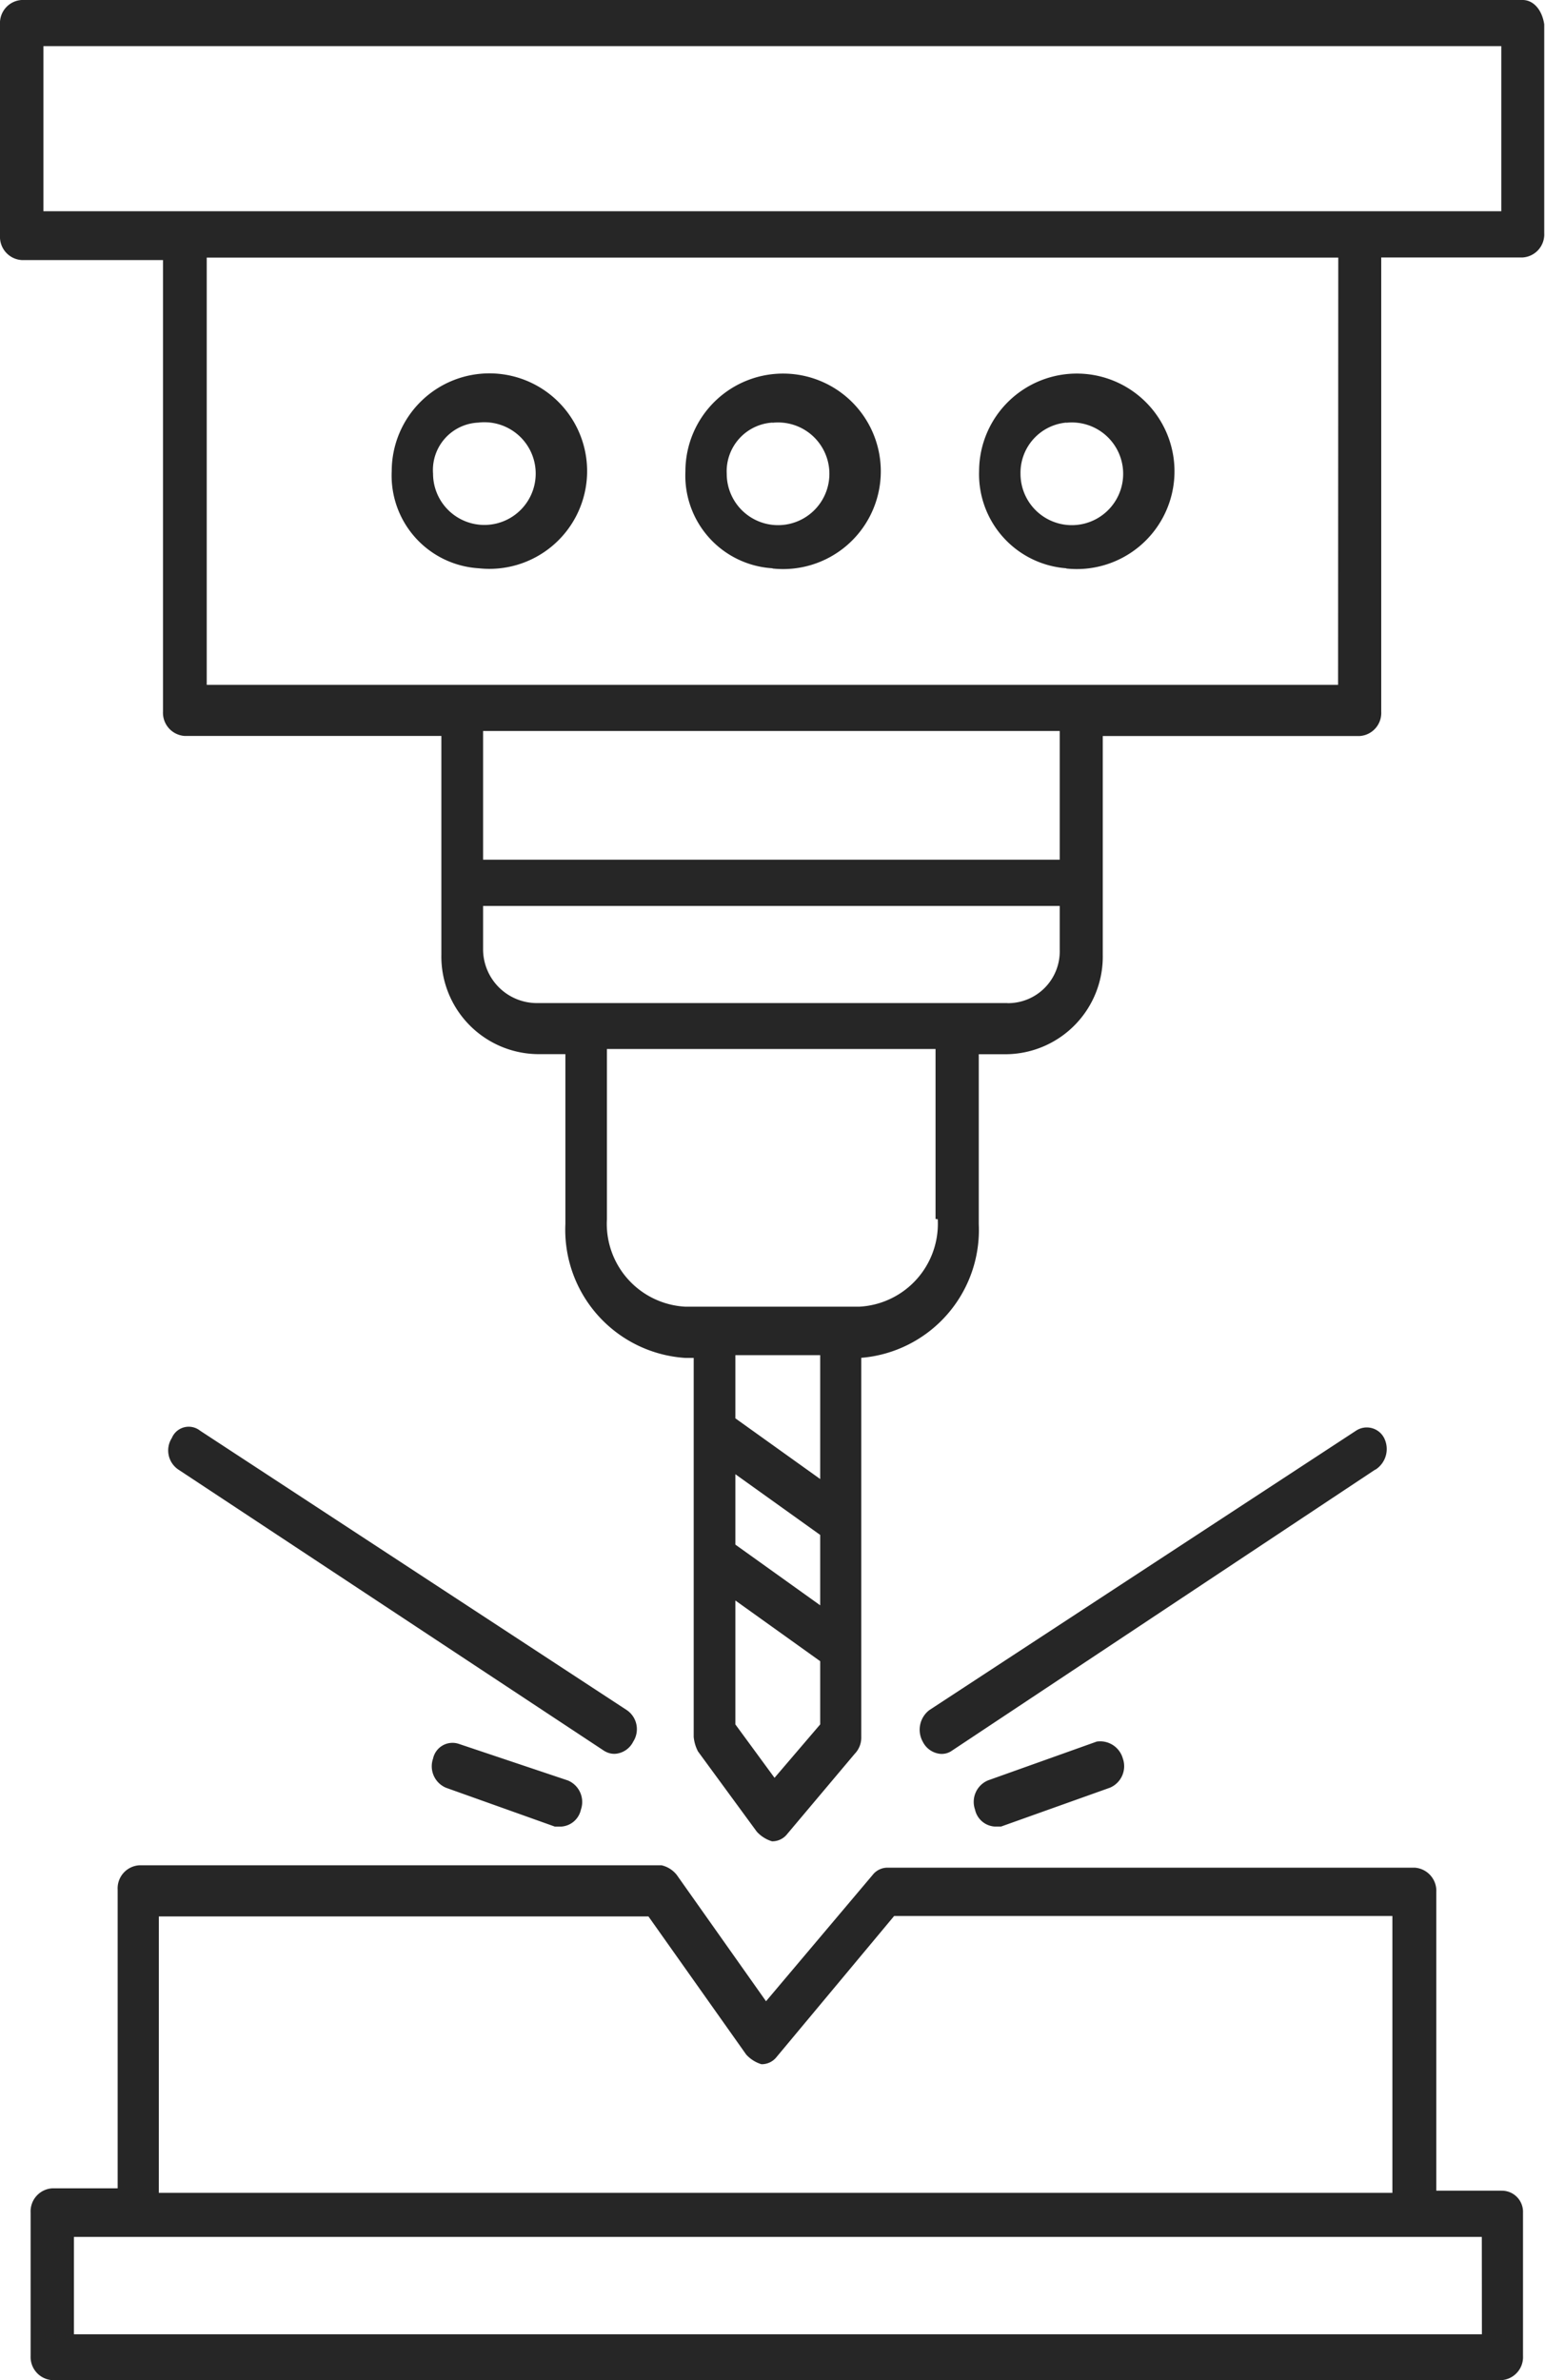 <svg xmlns="http://www.w3.org/2000/svg" width="35.82" height="55.152" viewBox="0 0 35.82 55.152">
  <defs>
    <style>
      .cls-1 {
        fill: #262626;
      }
    </style>
  </defs>
  <path id="noun-cnc-7589009" class="cls-1" d="M209.316,11.993H174.5a.535.535,0,0,0-.5.563v4.9a.538.538,0,0,0,.5.563h3.279V28.483a.538.538,0,0,0,.5.563h5.954v5.065a2.262,2.262,0,0,0,2.219,2.308h.656v3.939a2.975,2.975,0,0,0,2.775,3.1h.2v8.78a.9.9,0,0,0,.1.339l1.362,1.858a.783.783,0,0,0,.353.224.437.437,0,0,0,.353-.169l1.565-1.858a.54.54,0,0,0,.152-.394V43.456a2.971,2.971,0,0,0,2.724-3.1V36.421h.656a2.262,2.262,0,0,0,2.219-2.308V29.048l5.956,0a.535.535,0,0,0,.5-.563V17.959h3.279a.535.535,0,0,0,.5-.563V12.556c-.051-.339-.252-.563-.5-.563Zm-16.3,31.346v2.926l-1.967-1.407V43.394l1.967,0Zm-1.967,2.814,1.967,1.407v1.631l-1.967-1.407Zm.908,7.035-.908-1.238V49.079l1.967,1.407V51.95Zm3.784-12.944a1.923,1.923,0,0,1-1.817,2.027h-4.036a1.923,1.923,0,0,1-1.817-2.027V36.3h7.619v3.939Zm1.614-5.008h-10.9A1.249,1.249,0,0,1,185.2,34V32.985h13.369V34a1.2,1.2,0,0,1-1.21,1.238Zm1.261-3.322H185.2V28.932h13.369v2.983Zm6.407-4.052H178.793v-9.9h26.234Zm3.784-10.974h-33.8V13.062h33.8Zm0,45.866H207.3V55.833a.538.538,0,0,0-.5-.563H194.584a.437.437,0,0,0-.353.169l-2.471,2.926-2.069-2.926a.626.626,0,0,0-.353-.224h-12.11a.535.535,0,0,0-.5.563V62.7H175.21a.535.535,0,0,0-.5.563v3.319a.538.538,0,0,0,.5.563h33.6a.535.535,0,0,0,.5-.563V63.263a.49.49,0,0,0-.5-.508ZM177.683,56.4h11.351L191.3,59.6a.783.783,0,0,0,.353.224.437.437,0,0,0,.353-.169l2.724-3.265h11.552v6.415l-28.6,0Zm30.674,9.682H175.714V63.826h32.641Zm-8.324-13.34a.54.54,0,0,1-.3.675l-2.523.9h-.152a.5.5,0,0,1-.453-.394.54.54,0,0,1,.3-.675l2.523-.9a.546.546,0,0,1,.605.394Zm-12.865.508a.54.54,0,0,1,.3.675.5.5,0,0,1-.453.393h-.152l-2.523-.9a.54.54,0,0,1-.3-.675.461.461,0,0,1,.605-.339Zm.857-.675-9.889-6.529a.534.534,0,0,1-.152-.732.424.424,0,0,1,.656-.169l9.889,6.472a.534.534,0,0,1,.152.732.509.509,0,0,1-.4.281.423.423,0,0,1-.252-.055Zm17.859-6.529-9.838,6.529a.41.41,0,0,1-.252.057.509.509,0,0,1-.4-.281.572.572,0,0,1,.152-.732l9.889-6.472a.452.452,0,0,1,.656.169.568.568,0,0,1-.2.73Zm-7.164-20.88A2.265,2.265,0,1,0,196.7,22.91,2.185,2.185,0,0,0,198.721,25.161Zm0-3.377a1.19,1.19,0,1,1-1.06,1.183A1.168,1.168,0,0,1,198.721,21.785Zm-6.811,3.377a2.265,2.265,0,1,0-2.018-2.251A2.151,2.151,0,0,0,191.91,25.161Zm0-3.377a1.19,1.19,0,1,1-1.06,1.183A1.131,1.131,0,0,1,191.91,21.785ZM185.1,25.161a2.265,2.265,0,1,0-2.018-2.251A2.151,2.151,0,0,0,185.1,25.161Zm0-3.377a1.19,1.19,0,1,1-1.06,1.183A1.1,1.1,0,0,1,185.1,21.785Z" transform="translate(-174 -11.993)"/>
</svg>

